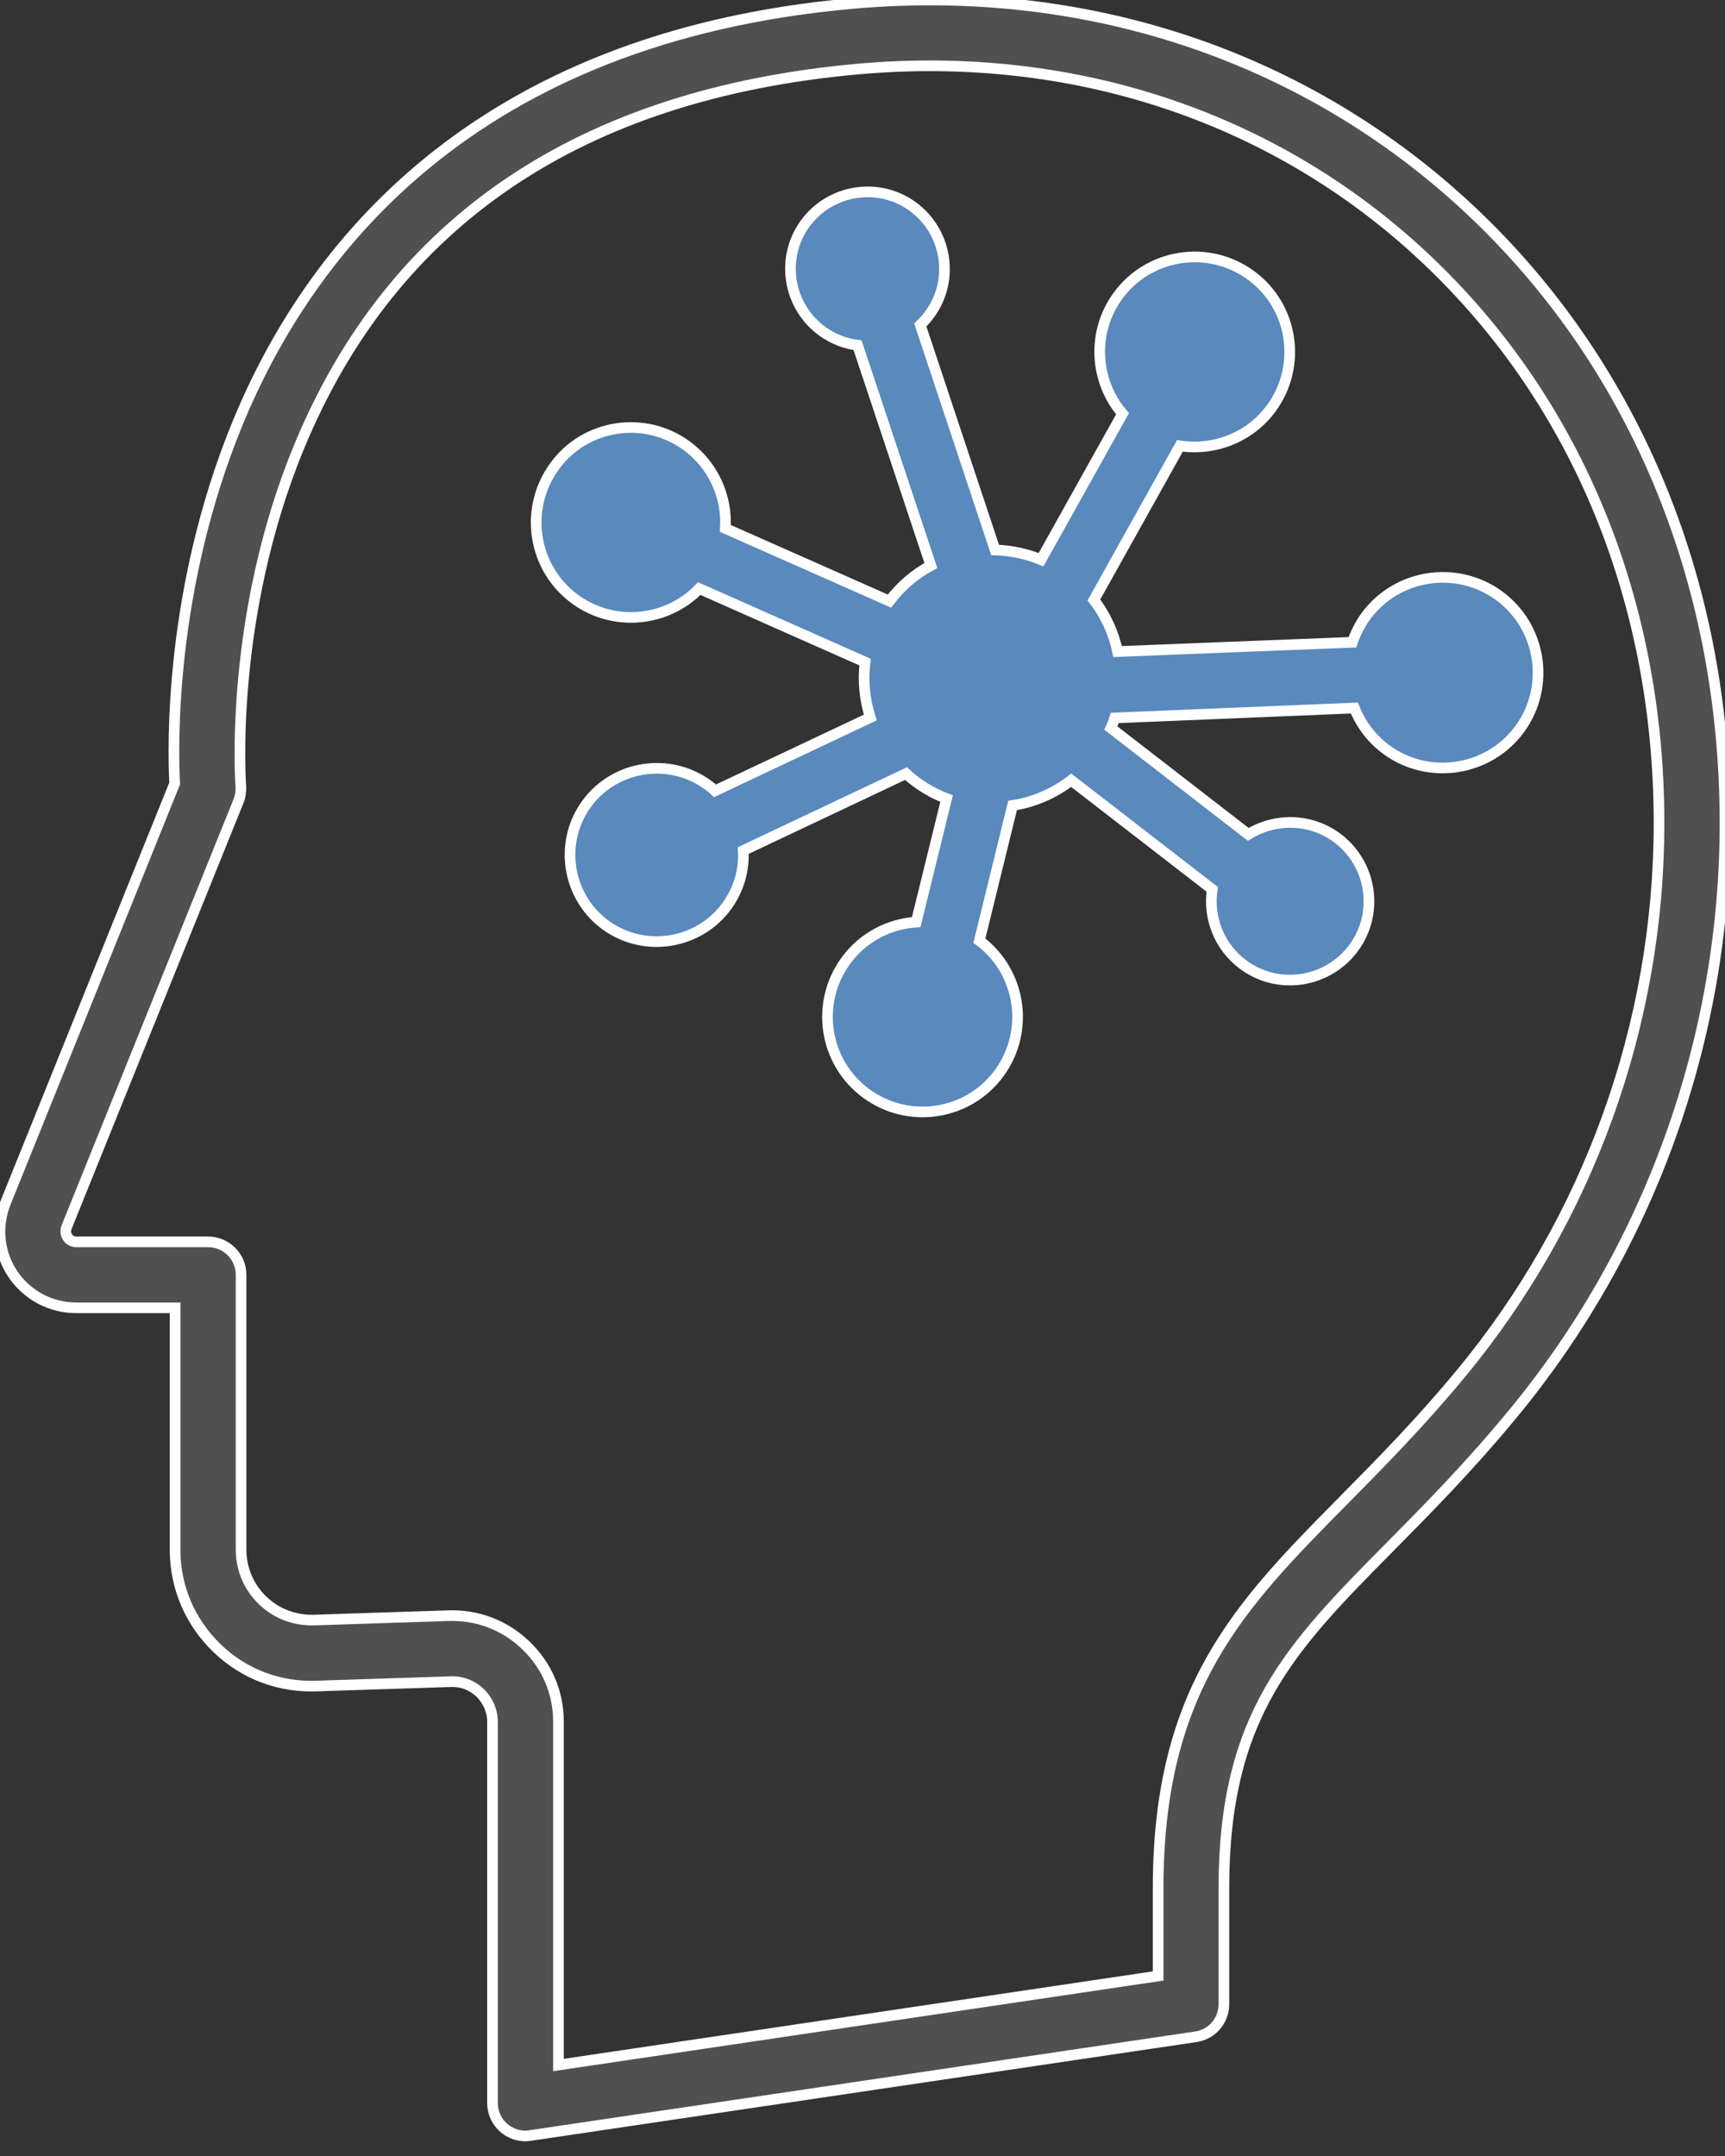 <svg enable-background="new 0 0 80 100" viewBox="0 0 80 100" xmlns="http://www.w3.org/2000/svg"><rect x="0" y="0" width="80" height="100" fill="#333333" stroke="none"/><g stroke="#fff" stroke-miterlimit="10" stroke-width=".494"><path d="m.62 59.13c.66.96 1.75 1.53 2.92 1.53h4.58v11.22c0 1.75.7 3.37 1.96 4.58s2.92 1.82 4.66 1.74l6.12-.2c.54-.03 1.03.16 1.4.51.37.36.58.84.58 1.35v17.68c0 .44.19.87.53 1.16.28.24.63.37 1 .37.07 0 .15-.01.22-.02l30.87-4.58c.75-.11 1.3-.75 1.3-1.51v-5.38c0-8.04 3.08-11.16 7.73-15.86 1.69-1.71 3.61-3.65 5.61-6.07 6.39-7.7 9.9-17.46 9.9-27.47 0-11.37-4.32-21.59-12.16-28.76-7.57-6.92-17.61-10.21-28.29-9.26-17.63 1.57-25.25 11.47-28.54 19.49-3.15 7.67-3 14.96-2.91 16.69l-7.86 19.49c-.43 1.12-.28 2.34.38 3.3zm2.46-2.19 7.98-19.78c.09-.22.12-.46.11-.7-.01-.08-.58-7.82 2.71-15.76 4.33-10.46 13.06-16.35 25.94-17.5 9.81-.87 19.03 2.13 25.95 8.47 7.2 6.59 11.17 16 11.17 26.51 0 9.31-3.26 18.37-9.19 25.53-1.91 2.31-3.78 4.2-5.43 5.87-4.81 4.87-8.61 8.71-8.61 18.01v4.06l-27.81 4.13v-15.92c0-1.36-.54-2.62-1.53-3.56-.98-.94-2.27-1.42-3.63-1.36l-6.12.2c-.92.04-1.78-.28-2.43-.9s-1.01-1.46-1.01-2.37v-12.74c0-.84-.68-1.53-1.53-1.53h-6.11c-.22 0-.35-.13-.4-.21-.06-.07-.13-.24-.06-.45z" fill="#505050"/><path d="m31.84 20.67c1.26.92 1.89 2.39 1.8 3.84l7.61 3.37c.53-.7 1.19-1.26 1.92-1.65l-3.4-10.22c-.58-.07-1.14-.29-1.64-.65-1.59-1.16-1.95-3.4-.79-4.99s3.4-1.95 4.99-.79 1.95 3.4.79 4.99c-.13.18-.28.35-.44.5l3.47 10.44c.72.02 1.45.17 2.13.45l3.78-6.77c-1.3-1.52-1.44-3.78-.22-5.46 1.43-1.97 4.19-2.4 6.16-.97s2.4 4.19.97 6.16c-1 1.38-2.67 2-4.25 1.76l-3.99 7.15c.55.71.92 1.53 1.1 2.39l10.89-.43c.14-.41.34-.81.61-1.19 1.43-1.97 4.21-2.41 6.18-.98s2.41 4.21.98 6.18-4.21 2.41-6.18.98c-.7-.51-1.2-1.19-1.5-1.94l-11.11.46c-.05.16-.11.32-.18.47l6.37 4.93c1.23-.76 2.85-.76 4.09.14 1.63 1.19 2 3.48.81 5.11s-3.48 2-5.11.81c-1.14-.83-1.66-2.2-1.46-3.51l-6.54-5.06c-.81.62-1.74 1.02-2.72 1.17l-1.54 6.27c1.93 1.44 2.35 4.17.93 6.13-1.43 1.97-4.19 2.4-6.16.97s-2.4-4.19-.97-6.16c.8-1.1 2.01-1.72 3.27-1.8l1.41-5.73c-.47-.18-.93-.42-1.37-.74-.18-.13-.35-.27-.51-.42l-7.55 3.57c.05.89-.2 1.8-.76 2.57-1.3 1.79-3.83 2.19-5.62.89s-2.19-3.83-.89-5.62 3.83-2.19 5.62-.89c.12.09.24.18.34.28l7.2-3.4c-.26-.83-.35-1.7-.24-2.57l-7.69-3.41c-1.5 1.55-3.96 1.8-5.75.5-1.97-1.43-2.4-4.19-.97-6.16 1.4-1.96 4.17-2.4 6.13-.97z" fill="#5989bd"/></g></svg>